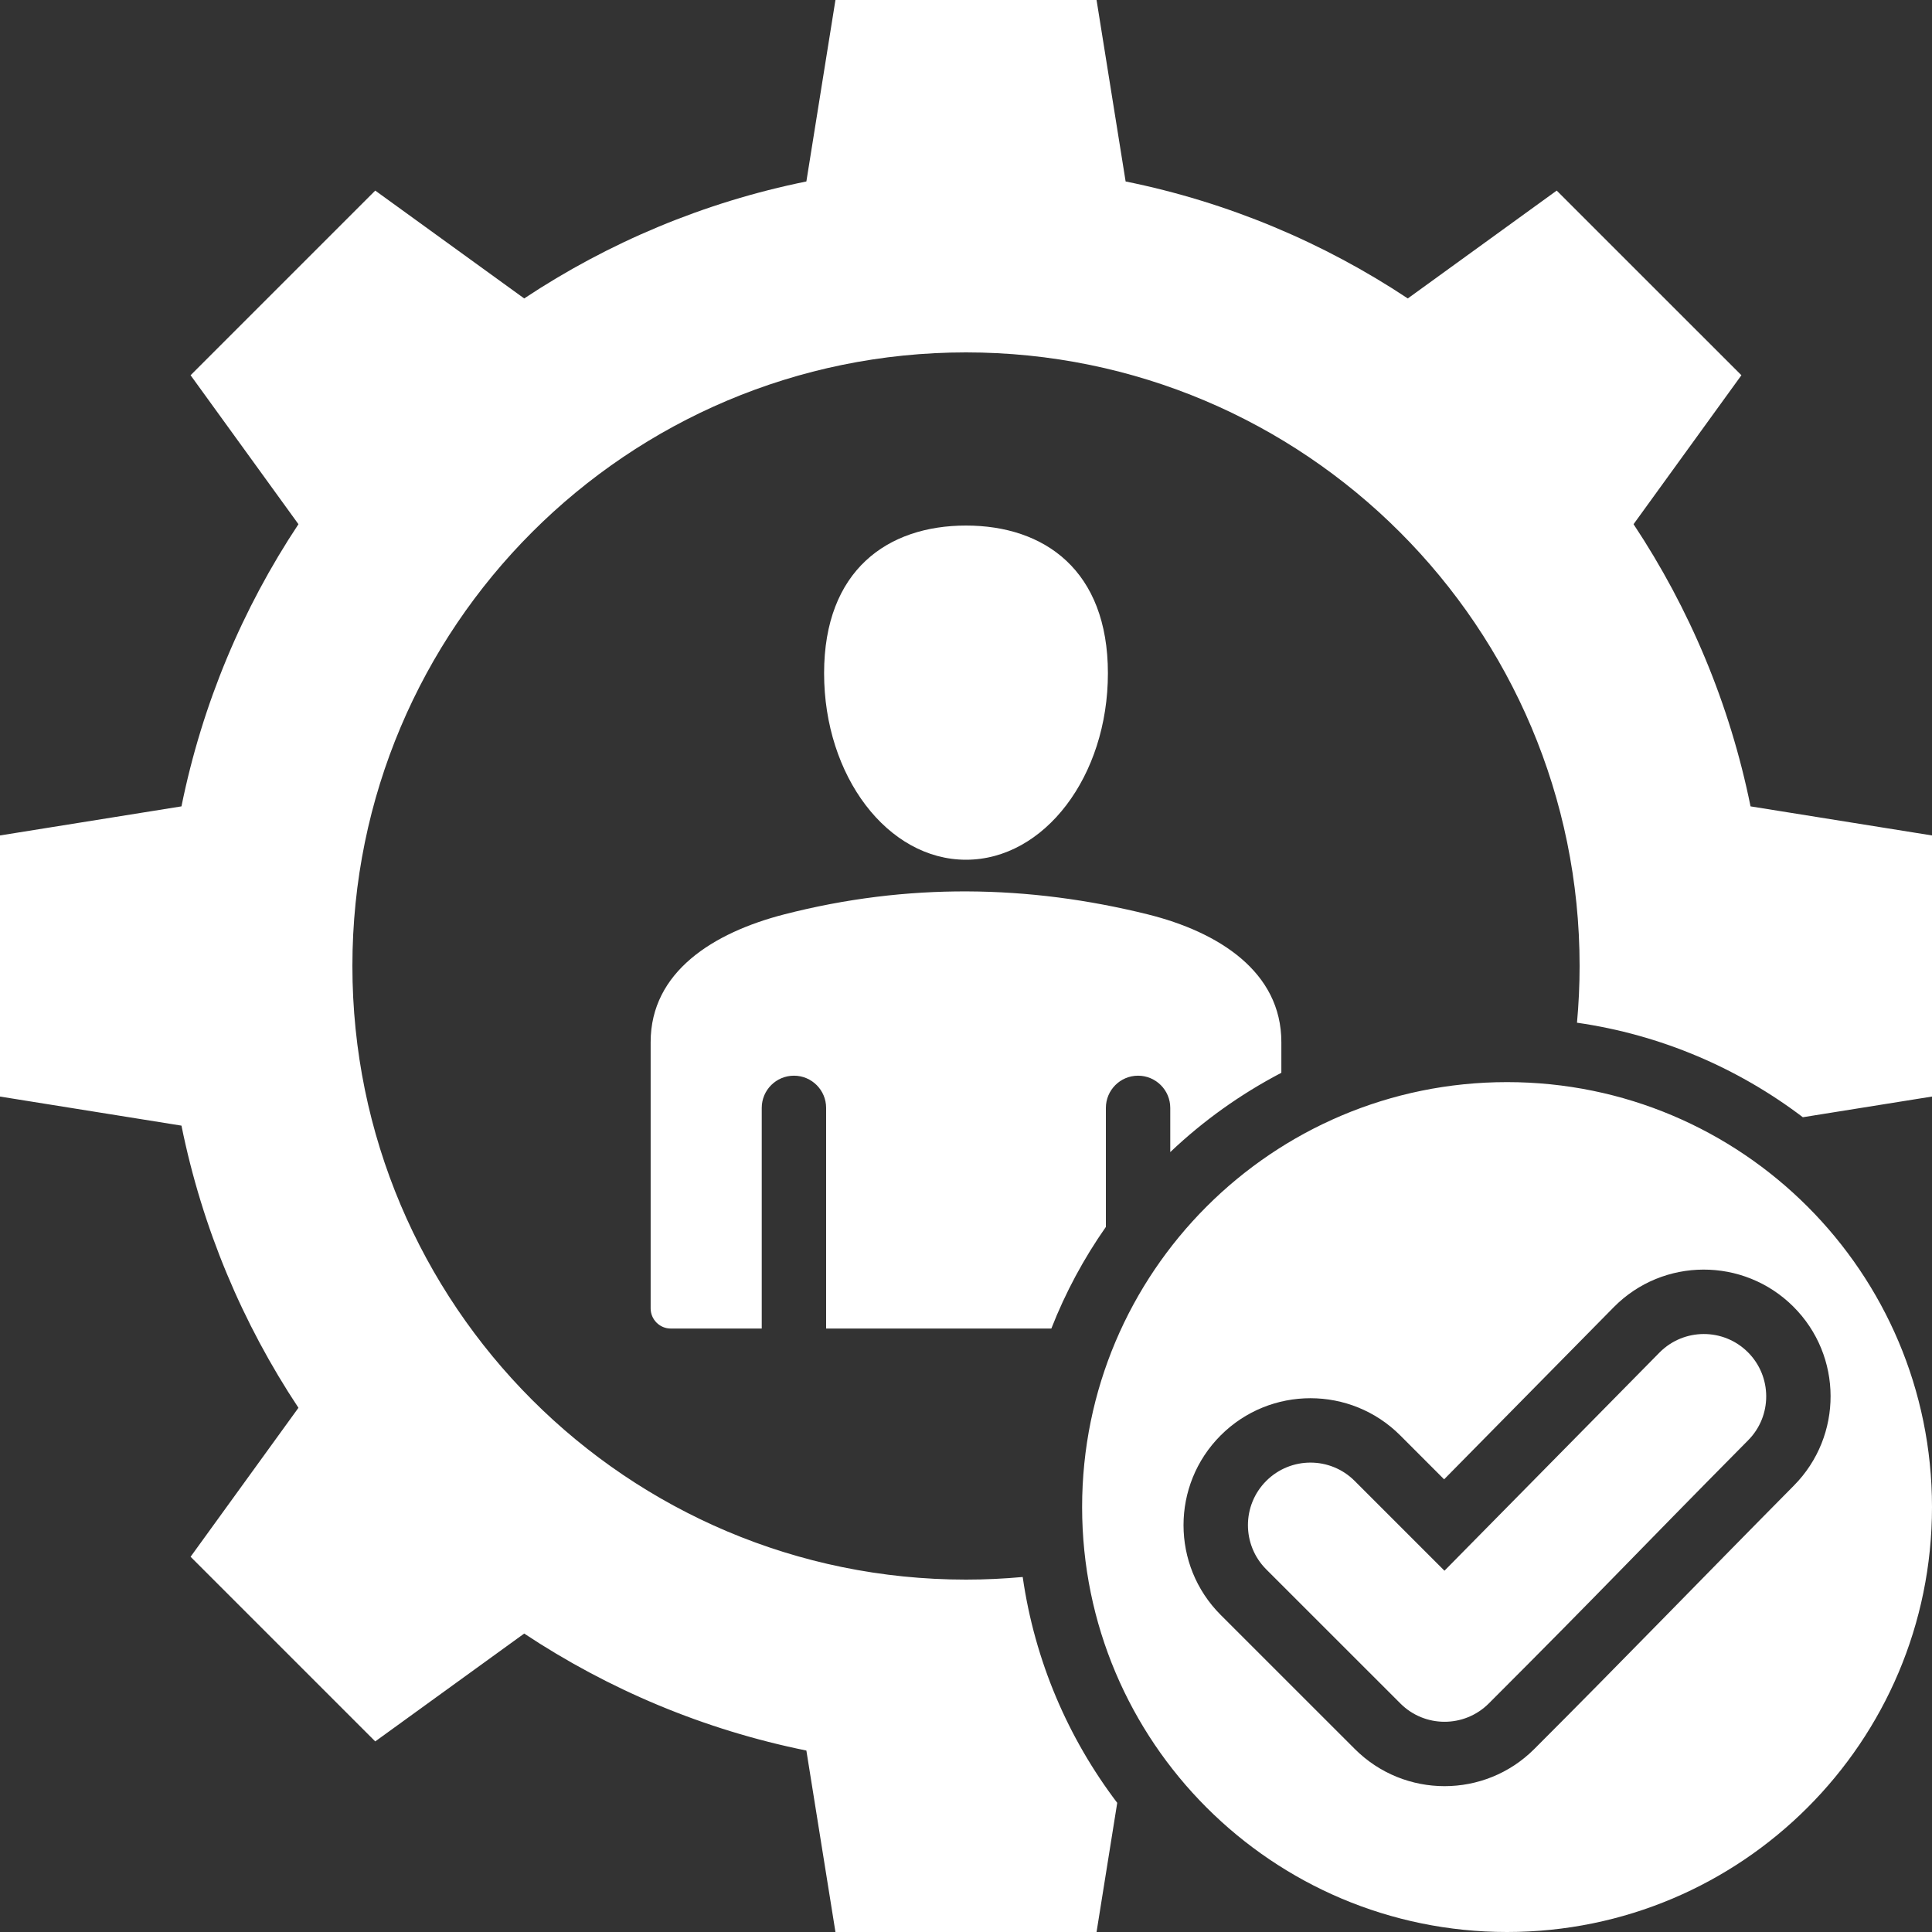 <svg xmlns="http://www.w3.org/2000/svg" width="40" height="40" viewBox="0 0 40 40" fill="none"><rect x="0" y="0" width="40" height="40" fill="#333333" stroke="none"/><g clip-path="url(#clip0_275_594)"><path fill-rule="evenodd" clip-rule="evenodd" d="M29.147 6.179L32.23 3.946L36.054 7.769L33.821 10.853C34.978 12.597 35.813 14.572 36.243 16.695L40 17.297V22.703L37.326 23.131C35.988 22.115 34.39 21.424 32.65 21.174C32.685 20.788 32.704 20.396 32.704 20C32.704 12.984 27.016 7.296 20 7.296C12.984 7.296 7.296 12.984 7.296 20C7.296 27.016 12.984 32.704 20 32.704C20.396 32.704 20.788 32.685 21.174 32.65C21.424 34.391 22.115 35.988 23.131 37.326L22.703 40H17.297L16.695 36.243C14.572 35.813 12.597 34.977 10.853 33.821L7.769 36.054L3.946 32.231L6.179 29.147C5.022 27.403 4.187 25.427 3.757 23.305L0 22.703V17.297L3.757 16.695C4.187 14.572 5.022 12.597 6.179 10.853L3.946 7.769L7.769 3.946L10.853 6.179C12.597 5.022 14.573 4.187 16.695 3.757L17.297 0H22.703L23.305 3.757C25.427 4.187 27.403 5.022 29.147 6.179ZM26.216 32.492L28.993 35.268C29.498 35.774 30.318 35.774 30.824 35.268C33.307 32.785 33.72 32.318 36.192 29.821C36.695 29.316 36.692 28.498 36.187 27.995C35.681 27.492 34.864 27.495 34.361 28L29.906 32.52L28.047 30.661C27.542 30.155 26.722 30.155 26.216 30.661C25.711 31.166 25.711 31.986 26.216 32.492ZM31.202 22.404C26.343 22.404 22.404 26.343 22.404 31.202C22.404 36.061 26.343 40 31.202 40C36.061 40 40 36.061 40 31.202C40 26.343 36.061 22.404 31.202 22.404ZM29.899 30.628L28.99 29.718C27.964 28.692 26.299 28.692 25.273 29.718C24.247 30.744 24.247 32.409 25.273 33.435L28.05 36.211C29.076 37.237 30.741 37.237 31.766 36.211C33.571 34.407 35.343 32.572 37.139 30.759C38.158 29.731 38.154 28.071 37.127 27.05C36.099 26.027 34.431 26.03 33.411 27.064L29.899 30.628ZM13.887 27.506H15.771V22.938C15.771 22.57 16.069 22.271 16.438 22.271C16.806 22.271 17.104 22.57 17.104 22.938V27.506H21.767C22.06 26.757 22.441 26.051 22.896 25.402V22.938C22.896 22.57 23.194 22.271 23.562 22.271C23.93 22.271 24.229 22.57 24.229 22.938V23.853C24.912 23.204 25.686 22.651 26.529 22.211V21.575C26.529 20.122 25.235 19.297 23.763 18.931C21.29 18.318 18.784 18.276 16.237 18.931C14.768 19.309 13.471 20.121 13.471 21.575V27.089C13.471 27.319 13.658 27.506 13.887 27.506ZM20 10.881C18.377 10.881 17.062 11.806 17.062 13.939C17.062 16.071 18.377 17.8 20 17.8C21.623 17.8 22.938 16.071 22.938 13.939C22.938 11.806 21.623 10.881 20 10.881Z" fill="white"></path></g><defs><clipPath id="clip0_275_594"><rect width="40" height="40" fill="white"></rect></clipPath></defs></svg>